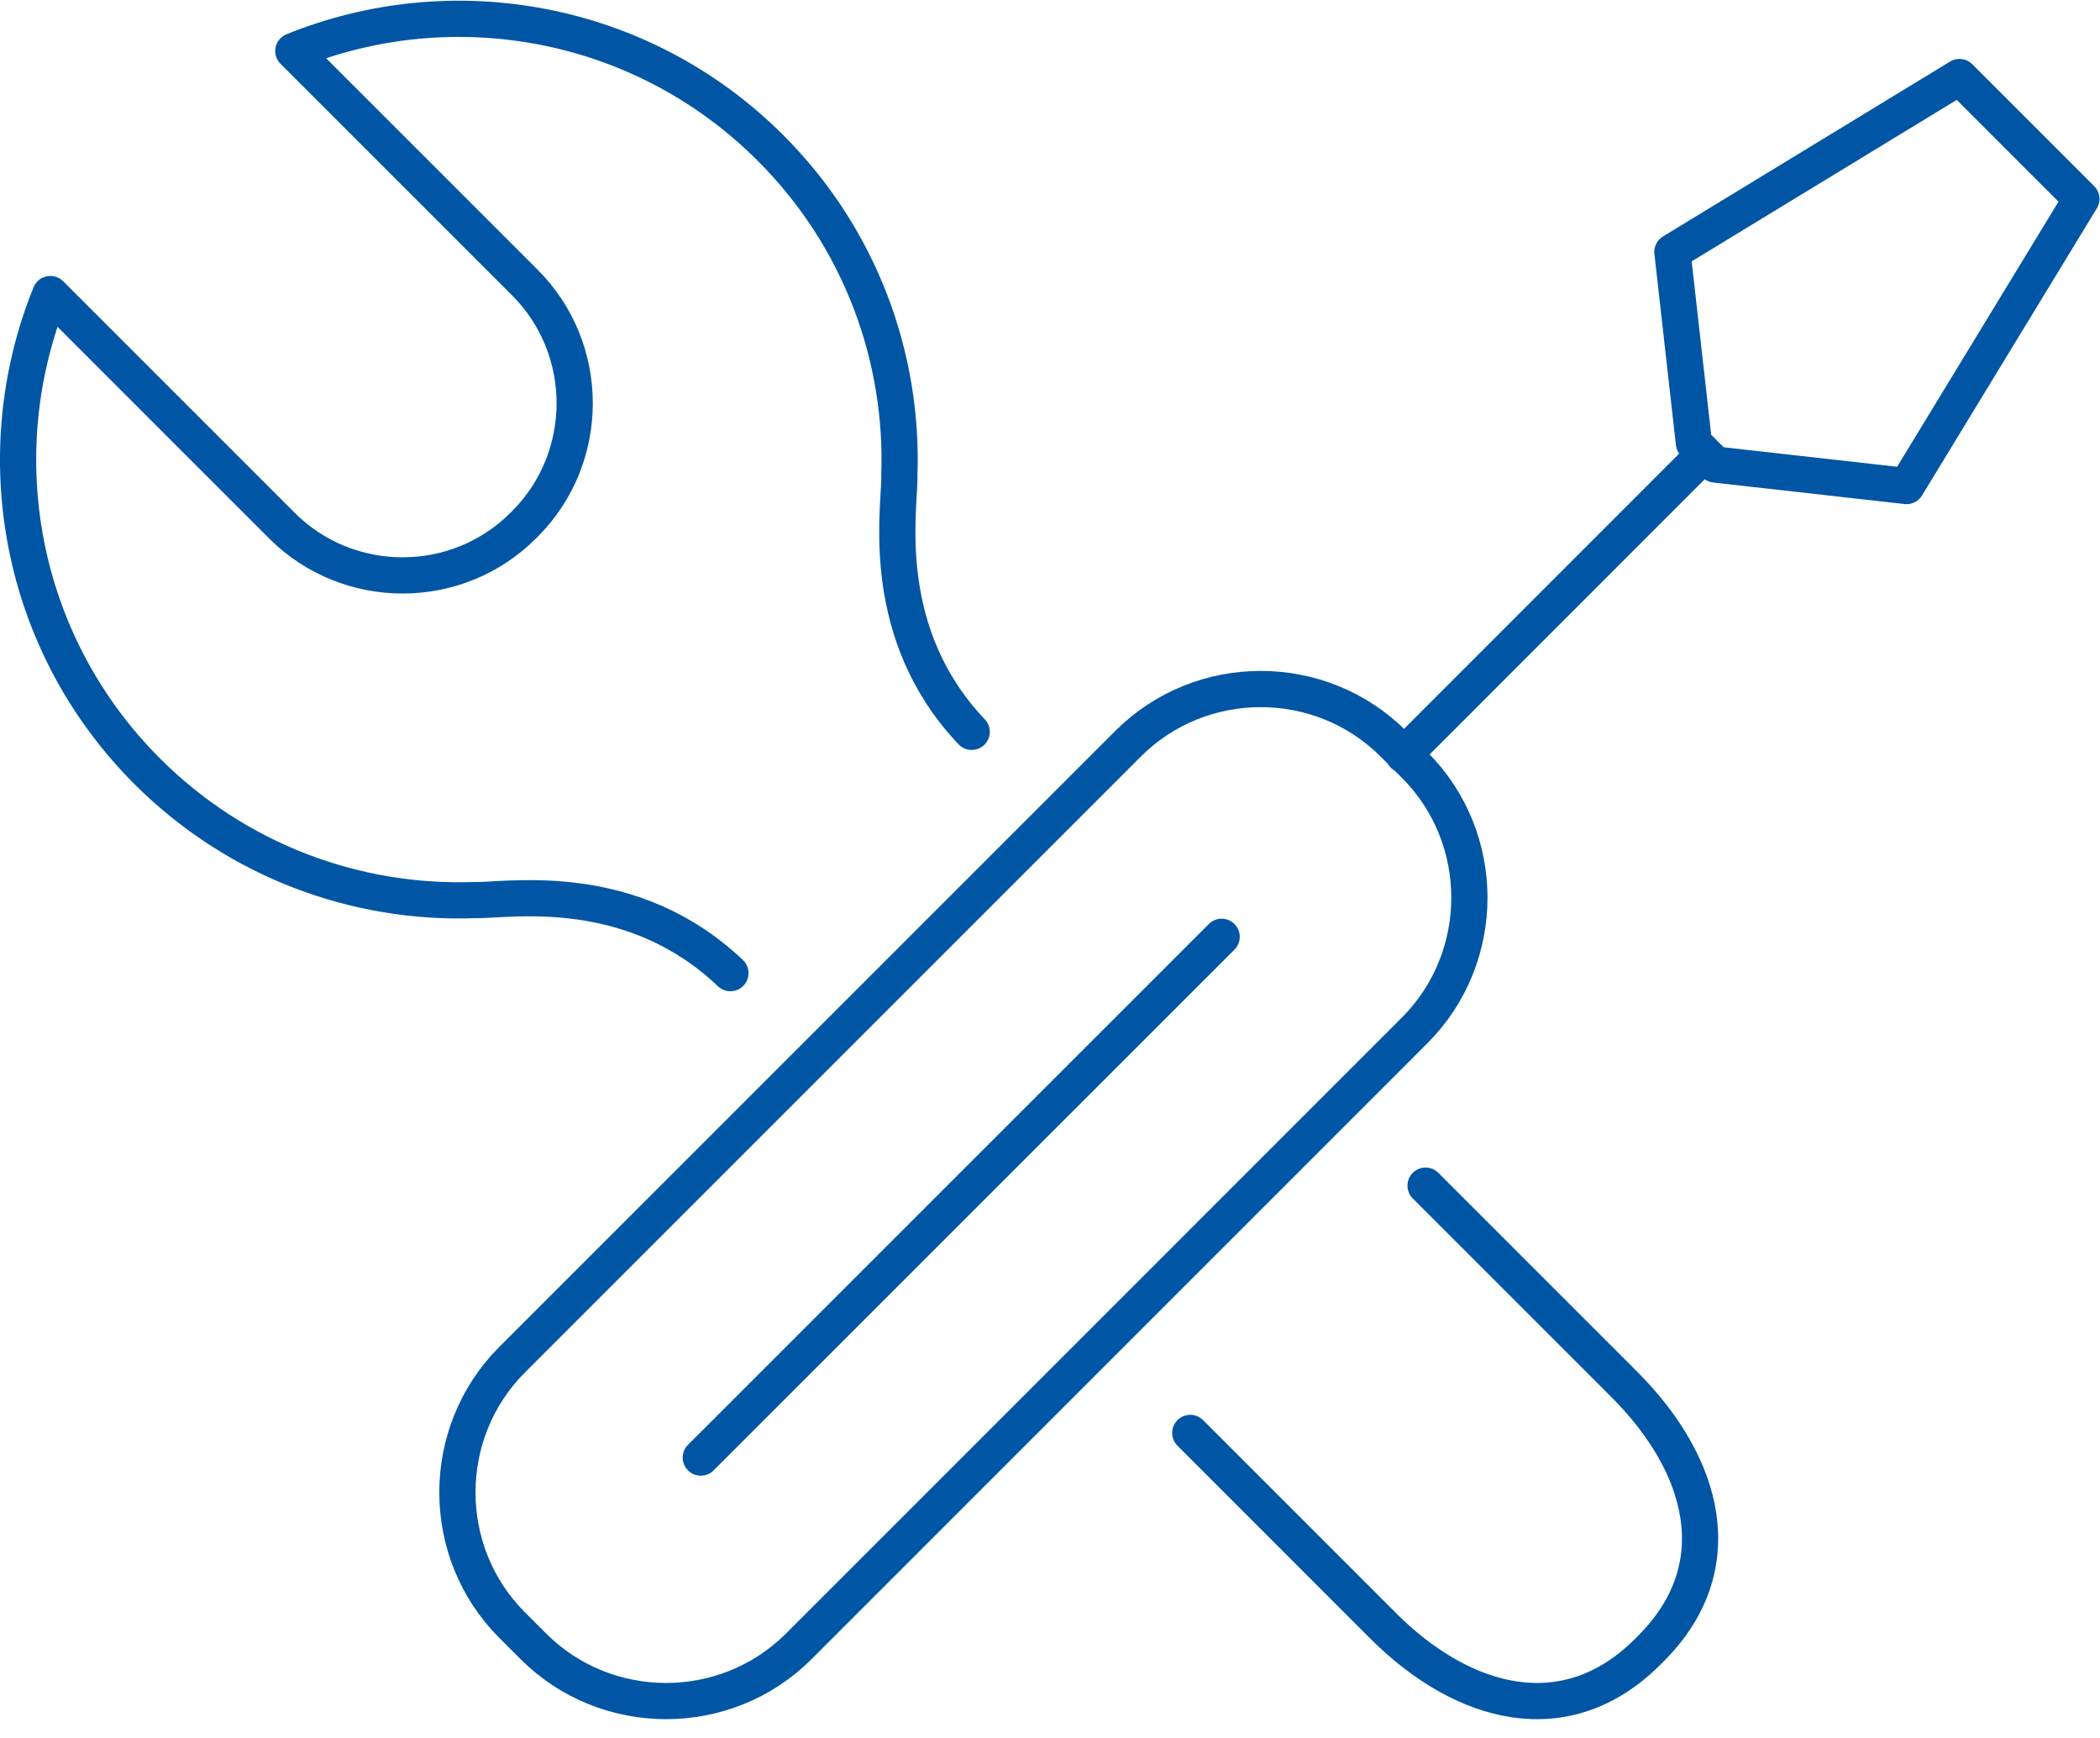<?xml version="1.0" encoding="UTF-8" standalone="no"?>
<!DOCTYPE svg PUBLIC "-//W3C//DTD SVG 1.1//EN" "http://www.w3.org/Graphics/SVG/1.1/DTD/svg11.dtd">
<svg width="100%" height="100%" viewBox="0 0 87 72" version="1.1" xmlns="http://www.w3.org/2000/svg" xmlns:xlink="http://www.w3.org/1999/xlink" xml:space="preserve" xmlns:serif="http://www.serif.com/" style="fill-rule:evenodd;clip-rule:evenodd;stroke-linecap:round;stroke-linejoin:round;stroke-miterlimit:10;">
    <g transform="matrix(1,0,0,1,-656.511,-9545.36)">
        <g id="_--IDML-" serif:id=" [IDML]" transform="matrix(1,0,0,1,288.681,10256.2)">
            <path id="_--IDML-1" serif:id=" [IDML]" d="M398.091,-670.526C394.066,-674.35 389.133,-673.571 387.634,-673.551L387.491,-673.551C382.605,-673.379 377.664,-675.159 373.93,-678.887C368.584,-684.233 367.24,-692.065 369.916,-698.658L379.51,-689.064C382.261,-686.315 386.756,-686.315 389.505,-689.064L389.576,-689.135C392.326,-691.885 392.326,-696.383 389.578,-699.131L379.982,-708.726C386.575,-711.399 394.407,-710.054 399.753,-704.708C403.483,-700.979 405.262,-696.034 405.089,-691.148L405.09,-691.006C405.067,-689.505 404.263,-684.547 408.086,-680.521M426.889,-661.721L435.117,-653.493C438.475,-650.136 439.591,-645.912 436.233,-642.553L436.088,-642.408C432.729,-639.049 428.479,-640.139 425.121,-643.496L417.141,-651.478M425.979,-679.567L438.388,-691.98" style="fill:none;fill-rule:nonzero;stroke:rgb(0,86,164);stroke-width:1.5px;"/>
            <path id="_--IDML-2" serif:id=" [IDML]" d="M454.058,-702.599L446.816,-690.704L438.893,-691.595L438.006,-692.487L437.115,-700.404L449.008,-707.649L454.058,-702.599Z" style="fill:none;fill-rule:nonzero;stroke:rgb(0,86,164);stroke-width:1.5px;"/>
            <path id="_--IDML-3" serif:id=" [IDML]" d="M400.923,-642.637C397.899,-639.613 392.95,-639.613 389.925,-642.637L389.047,-643.515C386.024,-646.539 386.024,-651.488 389.047,-654.512L414.562,-680.027C417.585,-683.051 422.534,-683.052 425.559,-680.026L426.436,-679.15C429.462,-676.125 429.461,-671.177 426.436,-668.153L400.923,-642.637Z" style="fill:none;fill-rule:nonzero;stroke:rgb(0,86,164);stroke-width:1.5px;"/>
            <path id="_--IDML-4" serif:id=" [IDML]" d="M418.442,-672.031L396.863,-650.455" style="fill:none;fill-rule:nonzero;stroke:rgb(0,86,164);stroke-width:1.5px;"/>
        </g>
    </g>
</svg>
